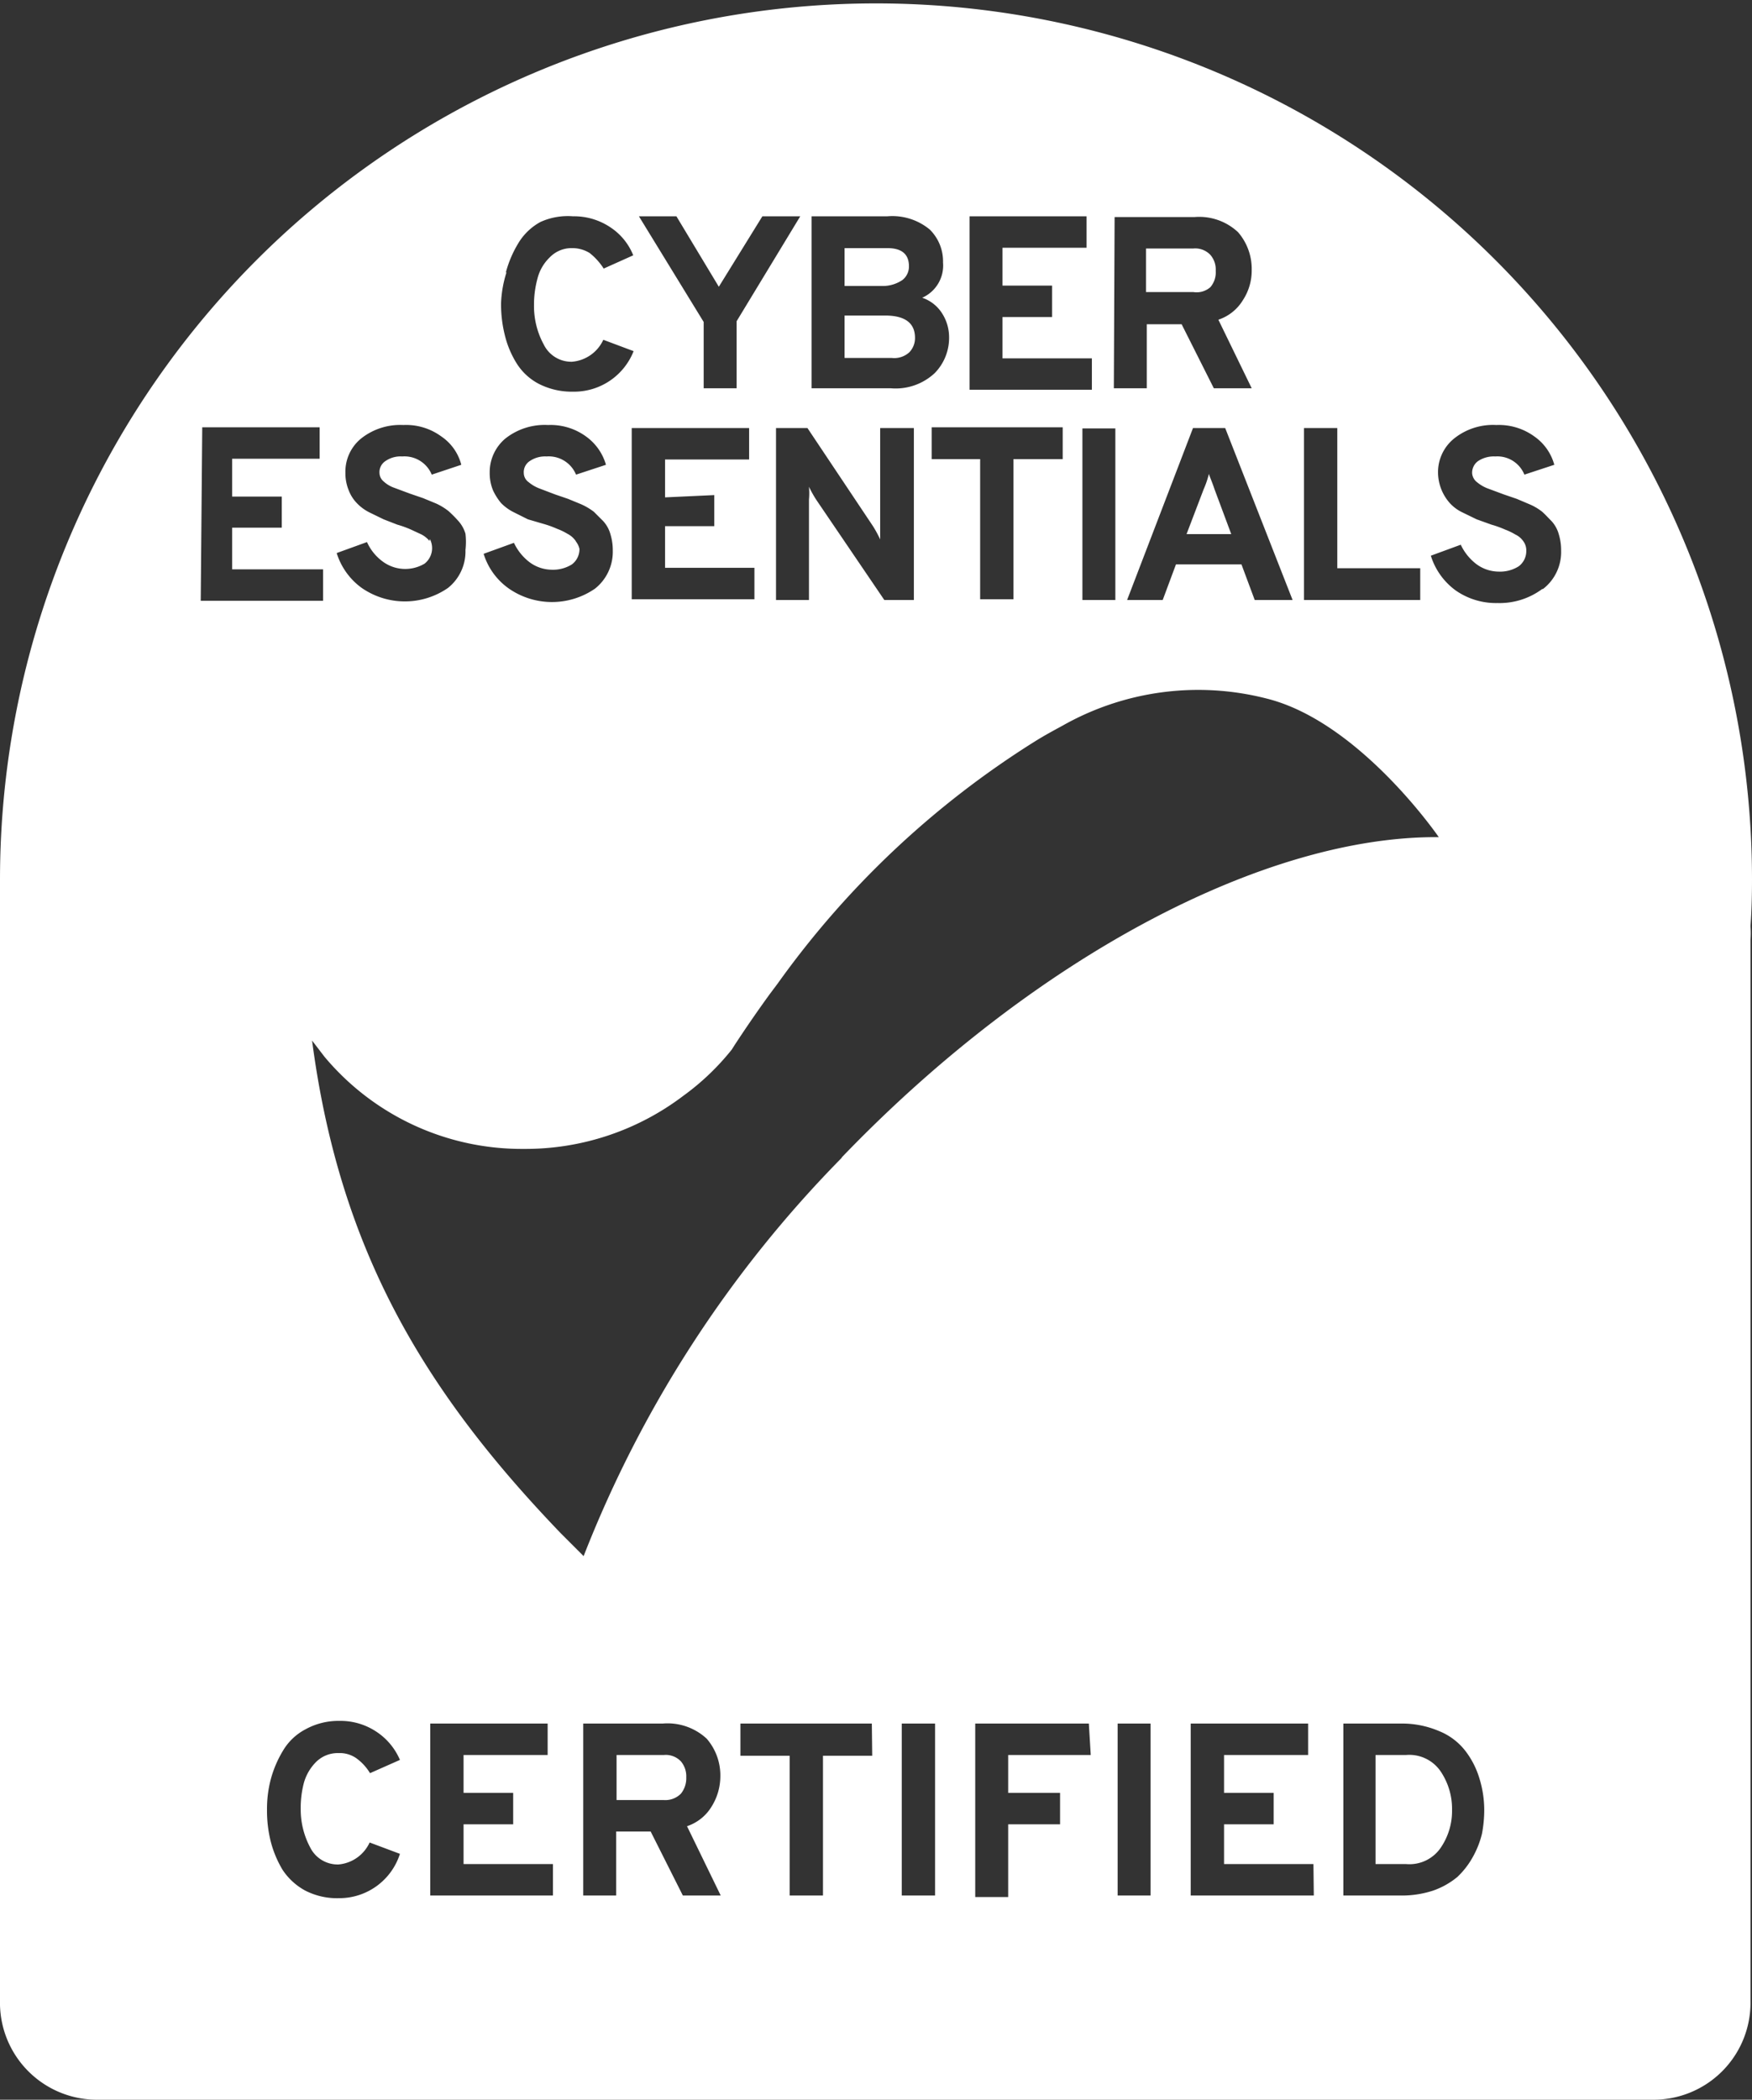 <svg id="Layer_1" data-name="Layer 1" xmlns="http://www.w3.org/2000/svg" viewBox="0 0 46.26 55.43"><rect x="0" y="0" width="46.26" height="55.43" fill="#333333" stroke="none"/><path d="M50.88,31.59a.54.54,0,0,0,.15-.38c0-.39-.26-.59-.79-.59H49.17v1.12h1.25A.59.59,0,0,0,50.88,31.59Z" transform="translate(-26.87 -22.29)" fill="#fff"/><path d="M44.4,68.62H43.15v1.19H44.4a.58.58,0,0,0,.45-.17.65.65,0,0,0,.14-.43.61.61,0,0,0-.14-.42A.55.55,0,0,0,44.4,68.62Z" transform="translate(-26.87 -22.29)" fill="#fff"/><path d="M58.79,34.8a2.49,2.49,0,0,1-.14.41l-.45,1.18h1.18l-.44-1.18C58.87,35,58.82,34.9,58.79,34.8Z" transform="translate(-26.87 -22.29)" fill="#fff"/><path d="M58.83,29.87a.6.6,0,0,0,.14-.43.59.59,0,0,0-.14-.42.55.55,0,0,0-.45-.17H57.13V30h1.25A.55.55,0,0,0,58.83,29.87Z" transform="translate(-26.87 -22.29)" fill="#fff"/><path d="M50.7,29.68a.45.45,0,0,0,.17-.36q0-.48-.57-.48H49.17v1h1A.92.92,0,0,0,50.7,29.68Z" transform="translate(-26.87 -22.29)" fill="#fff"/><path d="M64,68.62h-.81V71.5H64a1,1,0,0,0,.91-.43,1.72,1.72,0,0,0,.3-1,1.77,1.77,0,0,0-.29-1A1,1,0,0,0,64,68.62Z" transform="translate(-26.87 -22.29)" fill="#fff"/><path d="M73.13,45.51a23.13,23.13,0,1,0-46.26,0q0,.57,0,1.14a3.19,3.19,0,0,0,0,.45v28a2.56,2.56,0,0,0,2.61,2.62h41a2.56,2.56,0,0,0,2.61-2.62v-28a2.23,2.23,0,0,0,0-.36C73.12,46.34,73.13,45.92,73.13,45.51ZM61.3,33.59h.88v3.7h2.19v.84H61.3Zm-5-5.57h2.11a1.5,1.5,0,0,1,1.15.4,1.48,1.48,0,0,1,.36,1,1.42,1.42,0,0,1-.23.79,1.2,1.2,0,0,1-.65.52l.88,1.81h-1l-.85-1.69h-.92v1.69h-.87ZM61,38.13H60l-.35-.94H57.92l-.35.94h-.94l1.74-4.54h.85ZM56.32,33.5v4.63h-.87V33.59ZM52.47,28h3.09v.83H53.34v1h1.31v.83H53.34v1.09H55.7v.83H52.47Zm-1,6.41v-.84h3.46v.84H53.63v3.7h-.88v-3.7ZM48.3,28h2a1.55,1.55,0,0,1,1.12.35,1.18,1.18,0,0,1,.35.87.93.93,0,0,1-.55.93,1,1,0,0,1,.53.42,1.17,1.17,0,0,1,.18.62,1.33,1.33,0,0,1-.38.95,1.51,1.51,0,0,1-1.16.4H48.3Zm1.62,8.18a3.13,3.13,0,0,1,.19.35c0-.11,0-.22,0-.35V33.59H51v4.54h-.78l-1.8-2.65a3.2,3.2,0,0,1-.19-.34,1.88,1.88,0,0,1,0,.34v2.65h-.87V33.59h.83ZM44.73,28l1.12,1.86L47,28h1l-1.68,2.77v1.77h-.87V30.79L43.74,28Zm1,7.36v.82H44.43v1.1h2.36v.83H43.55V33.59h3.1v.83H44.43v1Zm-5.5-5.89a2.92,2.92,0,0,1,.32-.75,1.54,1.54,0,0,1,.59-.57A1.75,1.75,0,0,1,42,28a1.72,1.72,0,0,1,1,.3,1.59,1.59,0,0,1,.59.73l-.78.35a1.68,1.68,0,0,0-.37-.41.87.87,0,0,0-.47-.13.8.8,0,0,0-.59.25,1.17,1.17,0,0,0-.32.56,2.61,2.61,0,0,0-.09.69,2.12,2.12,0,0,0,.26,1.05.81.81,0,0,0,.74.45,1,1,0,0,0,.83-.58l.8.3A1.69,1.69,0,0,1,42,32.63a1.92,1.92,0,0,1-.89-.2,1.52,1.52,0,0,1-.6-.55,2.53,2.53,0,0,1-.31-.74,3.36,3.36,0,0,1-.1-.85A3.08,3.08,0,0,1,40.24,29.49Zm1.84,7.1a.6.6,0,0,0-.22-.19,1.62,1.62,0,0,0-.27-.13,2.69,2.69,0,0,0-.36-.13L40.81,36l-.36-.18a1.26,1.26,0,0,1-.35-.25,1.57,1.57,0,0,1-.21-.33,1.19,1.19,0,0,1-.09-.47,1.16,1.16,0,0,1,.41-.9,1.67,1.67,0,0,1,1.13-.36,1.59,1.59,0,0,1,1,.3,1.39,1.39,0,0,1,.53.75l-.79.26a.78.78,0,0,0-.78-.48.72.72,0,0,0-.44.12.35.35,0,0,0-.16.32.3.3,0,0,0,.13.24,1,1,0,0,0,.27.16l.42.16.35.12.34.14a1.69,1.69,0,0,1,.34.2l.25.25a.85.85,0,0,1,.19.35,1.44,1.44,0,0,1,.06.43,1.24,1.24,0,0,1-.47,1,2,2,0,0,1-2.27,0,1.75,1.75,0,0,1-.67-.92l.8-.29a1.38,1.38,0,0,0,.41.51,1,1,0,0,0,.58.2.94.94,0,0,0,.54-.14.5.5,0,0,0,.2-.41A.48.48,0,0,0,42.08,36.59Zm-3.86,0A.7.7,0,0,0,38,36.4l-.28-.13a2.69,2.69,0,0,0-.36-.13L37,36l-.37-.18a1.2,1.2,0,0,1-.34-.25,1,1,0,0,1-.21-.33,1.19,1.19,0,0,1-.09-.47,1.13,1.13,0,0,1,.41-.9,1.66,1.66,0,0,1,1.12-.36,1.57,1.57,0,0,1,1,.3,1.29,1.29,0,0,1,.53.75l-.78.26a.78.78,0,0,0-.78-.48.7.7,0,0,0-.44.12.35.35,0,0,0-.16.32A.3.3,0,0,0,37,35a.8.8,0,0,0,.26.16l.43.16.35.12.34.14a1.59,1.59,0,0,1,.33.2,3,3,0,0,1,.25.25.87.87,0,0,1,.2.35,1.88,1.88,0,0,1,0,.43,1.23,1.23,0,0,1-.46,1,2,2,0,0,1-2.28,0,1.79,1.79,0,0,1-.66-.92l.8-.29a1.29,1.29,0,0,0,.41.51,1,1,0,0,0,1.11.06.52.52,0,0,0,.14-.65Zm-6-3h3.1v.83H33v1h1.31v.82H33v1.1H35.4v.83H32.17ZM35.83,72.4a1.84,1.84,0,0,1-.9-.2,1.67,1.67,0,0,1-.6-.55,2.83,2.83,0,0,1-.31-.74,3.36,3.36,0,0,1-.1-.85,3.08,3.08,0,0,1,.1-.8,2.92,2.92,0,0,1,.32-.75,1.5,1.5,0,0,1,.6-.57,1.8,1.8,0,0,1,.89-.22,1.71,1.71,0,0,1,1,.3,1.68,1.68,0,0,1,.6.73l-.79.35a1.32,1.32,0,0,0-.37-.4.76.76,0,0,0-.46-.13.81.81,0,0,0-.6.24,1.26,1.26,0,0,0-.32.56,2.61,2.61,0,0,0-.08.69,2.12,2.12,0,0,0,.25,1,.81.81,0,0,0,.75.45,1,1,0,0,0,.82-.58l.8.3A1.68,1.68,0,0,1,35.83,72.4Zm5.64-.07H38.23V67.79h3.1v.83H39.11v1h1.31v.83H39.11V71.5h2.36Zm4.43,0h-1l-.85-1.69h-.91v1.69h-.87V67.79h2.1a1.52,1.52,0,0,1,1.16.4,1.48,1.48,0,0,1,.36,1,1.51,1.51,0,0,1-.23.79,1.2,1.2,0,0,1-.65.52Zm4-3.69H48.6v3.69h-.88V68.64h-1.3v-.85h3.47Zm-.8-15.79a31.12,31.12,0,0,0-6.82,10.52s0,0,0,0-.27-.27-.4-.4l-.21-.21c-3.58-3.73-5.83-7.44-6.56-13l.33.43a6.79,6.79,0,0,0,5.26,2.43,6.89,6.89,0,0,0,4.21-1.4A6.55,6.55,0,0,0,46.19,50v0h0v0l.07-.11q.43-.66.93-1.35l.21-.28a24,24,0,0,1,6.8-6.4c.24-.15.48-.28.72-.41l0,0a7.27,7.27,0,0,1,5.39-.72c2.46.61,4.55,3.66,4.55,3.66h0C60.35,44.35,54.26,47.47,49.09,52.85Zm2.46,19.48h-.88V67.79h.88Zm4.11-3.71H53.49v1h1.37v.83H53.49v1.92h-.87V67.79h3Zm1.58,3.71h-.87V67.79h.87Zm4.31,0H58.31V67.79h3.1v.83H59.19v1H60.5v.83H59.19V71.5h2.36ZM66,70.7a2.42,2.42,0,0,1-.24.61,2.15,2.15,0,0,1-.41.53,2.06,2.06,0,0,1-.64.36,2.65,2.65,0,0,1-.87.13h-1.5V67.79h1.53a2.49,2.49,0,0,1,1,.2,1.66,1.66,0,0,1,.69.52,2.24,2.24,0,0,1,.37.72,2.83,2.83,0,0,1,.13.83A3.39,3.39,0,0,1,66,70.7Zm1.59-32.86a1.89,1.89,0,0,1-1.18.37,1.86,1.86,0,0,1-1.1-.33,1.79,1.79,0,0,1-.66-.92l.79-.29a1.38,1.38,0,0,0,.41.51,1,1,0,0,0,.59.2.92.92,0,0,0,.53-.14.5.5,0,0,0,.2-.41.4.4,0,0,0-.07-.24.53.53,0,0,0-.22-.19,1.62,1.62,0,0,0-.27-.13,2.69,2.69,0,0,0-.36-.13L65.86,36l-.37-.18a1.07,1.07,0,0,1-.34-.25,1.23,1.23,0,0,1-.31-.8,1.14,1.14,0,0,1,.42-.9,1.64,1.64,0,0,1,1.12-.36,1.59,1.59,0,0,1,1,.3,1.34,1.34,0,0,1,.53.75l-.79.26a.77.77,0,0,0-.77-.48.75.75,0,0,0-.45.12.38.38,0,0,0-.16.32.33.33,0,0,0,.13.24,1,1,0,0,0,.27.16l.43.16.35.12.33.14a1.45,1.45,0,0,1,.34.2c.08.07.16.16.25.25a.85.85,0,0,1,.19.35,1.44,1.44,0,0,1,.06.43A1.23,1.23,0,0,1,67.61,37.84Z" transform="translate(-26.87 -22.29)" fill="#fff"/><rect x="28.5" y="11.12" width="1" height="0.19" fill="#fff"/></svg>